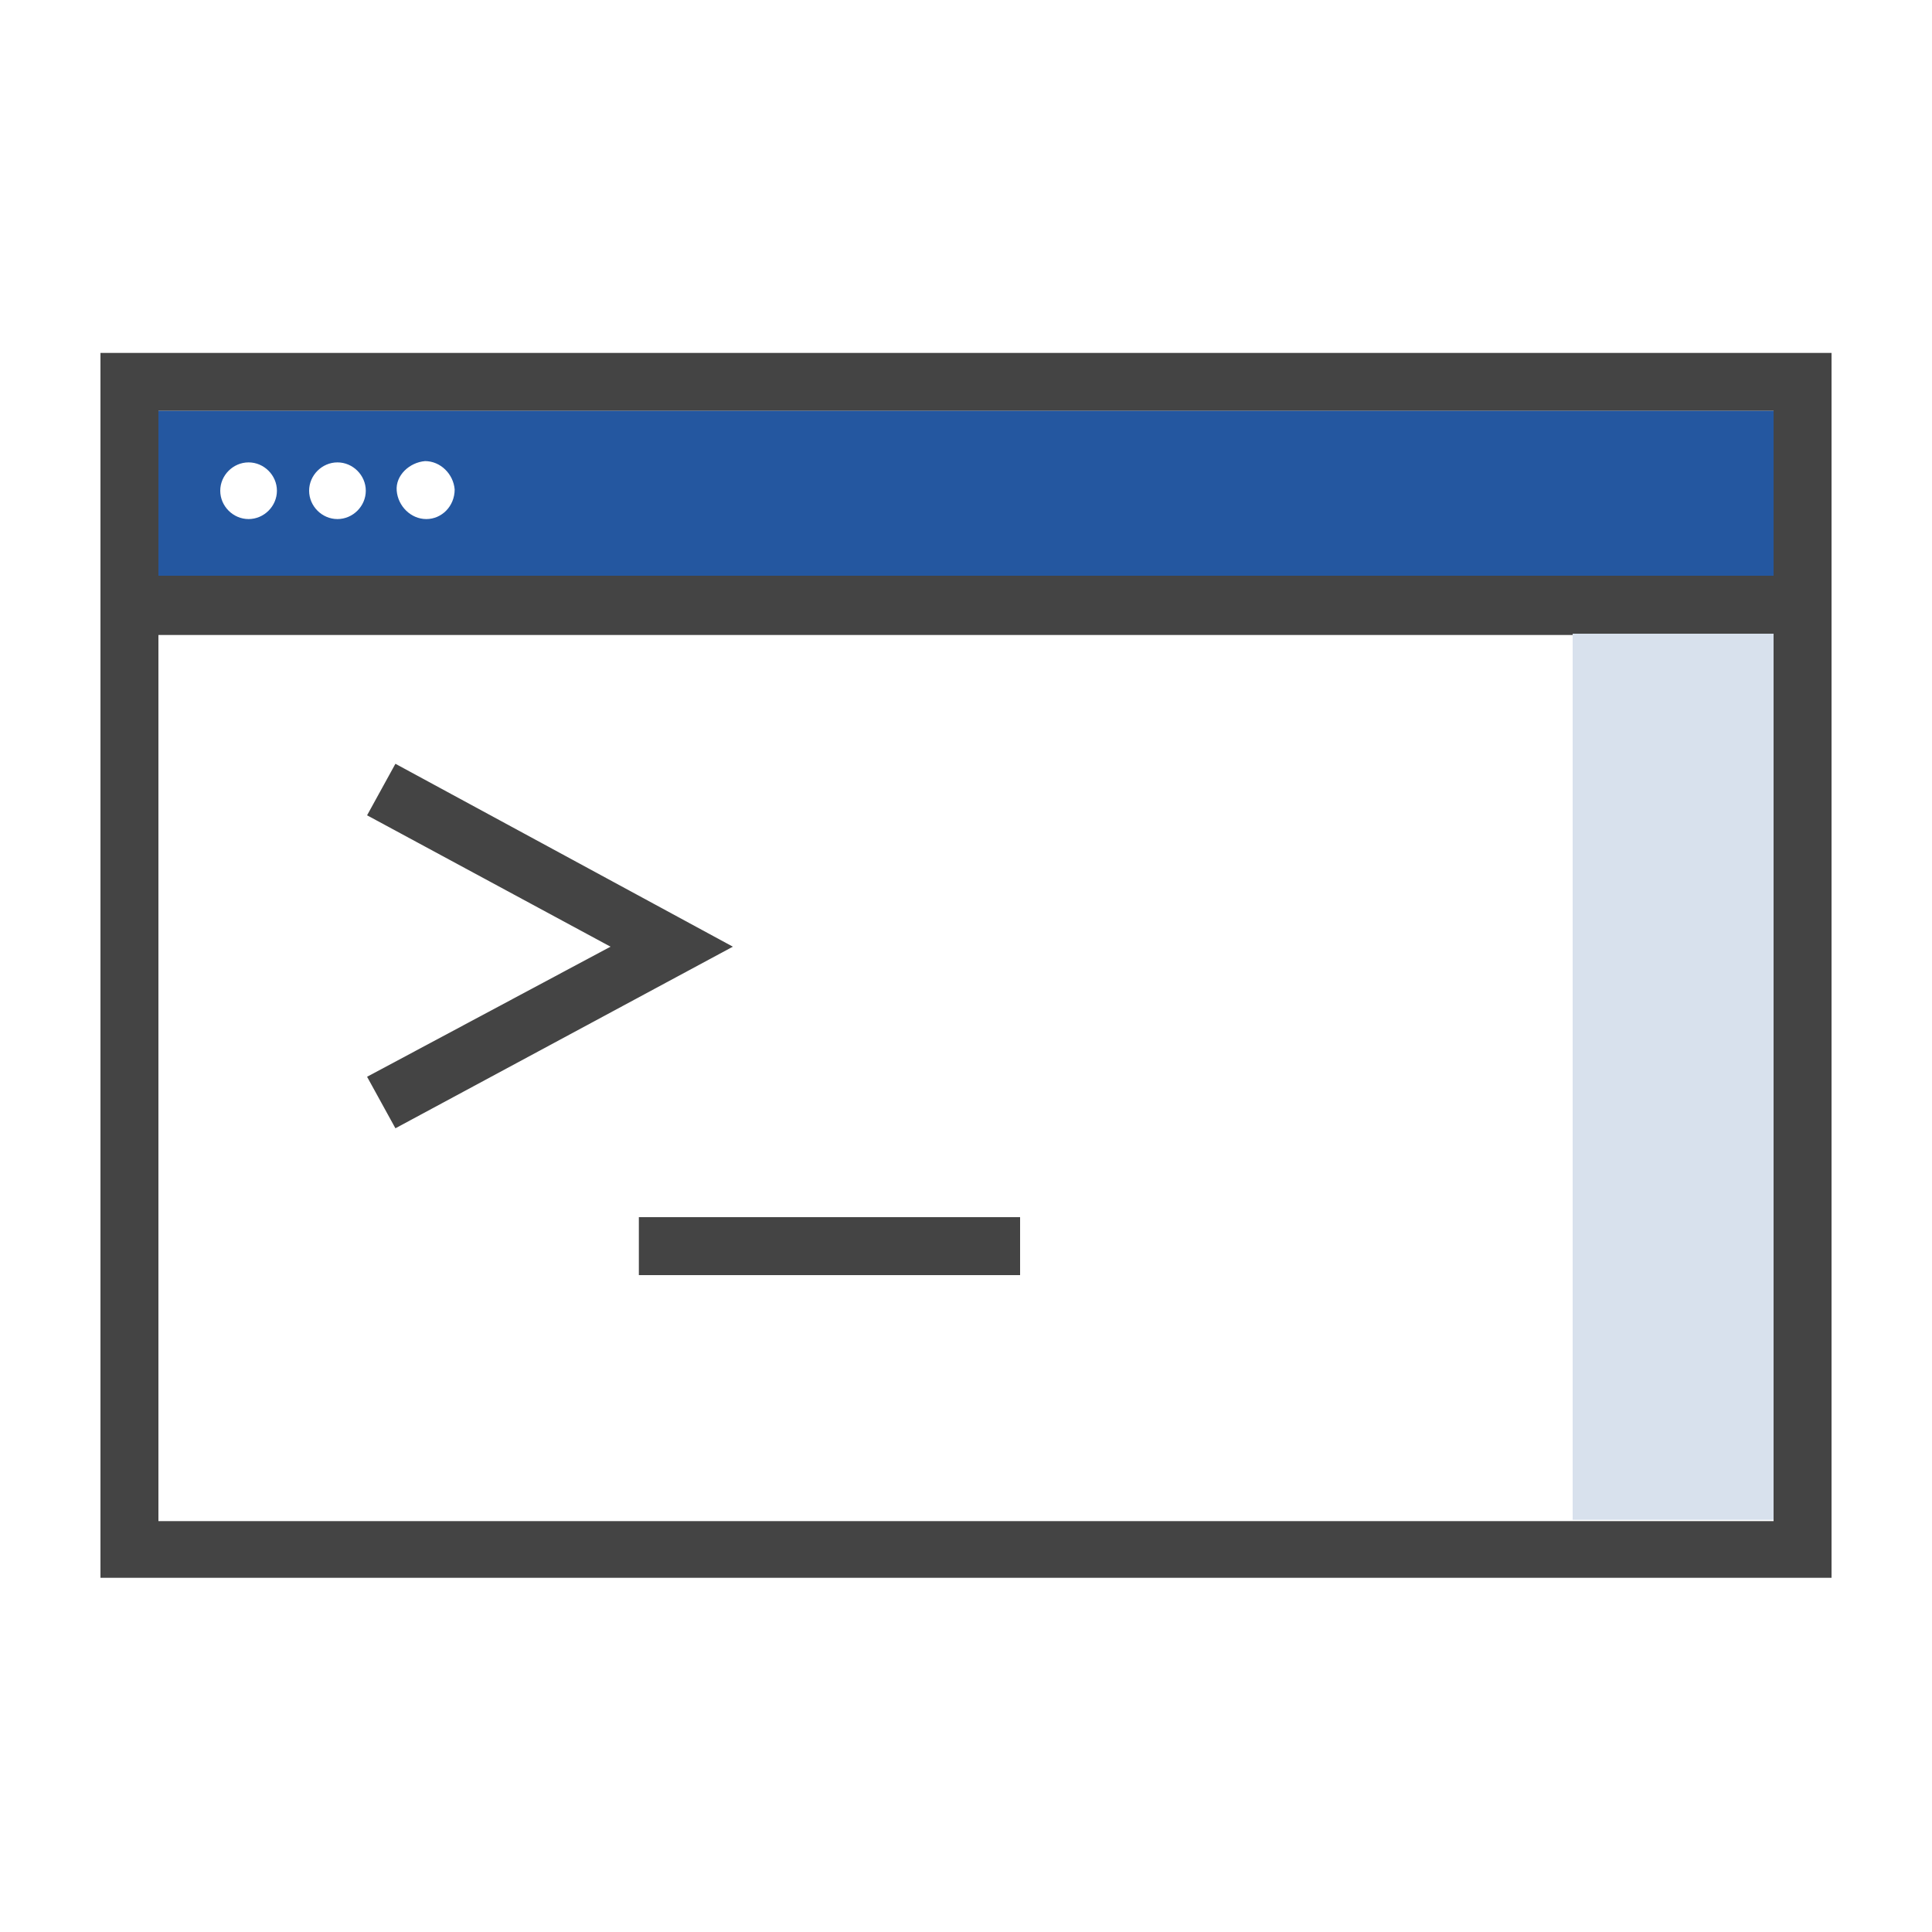<?xml version="1.0" encoding="UTF-8"?>
<!-- Generator: Adobe Illustrator 25.4.1, SVG Export Plug-In . SVG Version: 6.00 Build 0)  -->
<svg xmlns="http://www.w3.org/2000/svg" xmlns:xlink="http://www.w3.org/1999/xlink" version="1.1" id="Ebene_1" x="0px" y="0px" viewBox="0 0 150 150" style="enable-background:new 0 0 150 150;" xml:space="preserve">
<style type="text/css">
	.st0{fill:#444444;}
	.st1{fill:#2457A0;}
	.st2{fill:#D8E1ED;}
</style>
<path class="st0" d="M7.8,27.4v95.1h134.4V27.4H7.8z M12.3,31.9h125.4v12.8H12.3L12.3,31.9z M137.7,118.1H12.3V49.3h125.4V118.1z"></path>
<path class="st1" d="M12.3,31.9v12.8h125.4V31.9H12.3z M19.3,40.3c-1.2,0-2.2-1-2.2-2.2s1-2.2,2.2-2.2s2.2,1,2.2,2.2  S20.5,40.3,19.3,40.3L19.3,40.3z M26.2,40.3c-1.2,0-2.2-1-2.2-2.2s1-2.2,2.2-2.2s2.2,1,2.2,2.2C28.4,39.3,27.4,40.3,26.2,40.3  C26.2,40.3,26.2,40.3,26.2,40.3L26.2,40.3z M33.1,40.3c-1.2,0-2.2-1-2.3-2.2s1-2.2,2.2-2.3c1.2,0,2.2,1,2.3,2.2  C35.3,39.3,34.3,40.3,33.1,40.3C33.1,40.3,33.1,40.3,33.1,40.3L33.1,40.3z"></path>
<rect x="49.6" y="94.5" class="st0" width="29.6" height="4.5"></rect>
<polygon class="st0" points="30.7,87.6 28.5,83.6 47.4,73.5 28.5,63.3 30.7,59.3 56.9,73.5 "></polygon>
<rect x="122.1" y="49.2" class="st2" width="15.6" height="68.8"></rect>
</svg>
